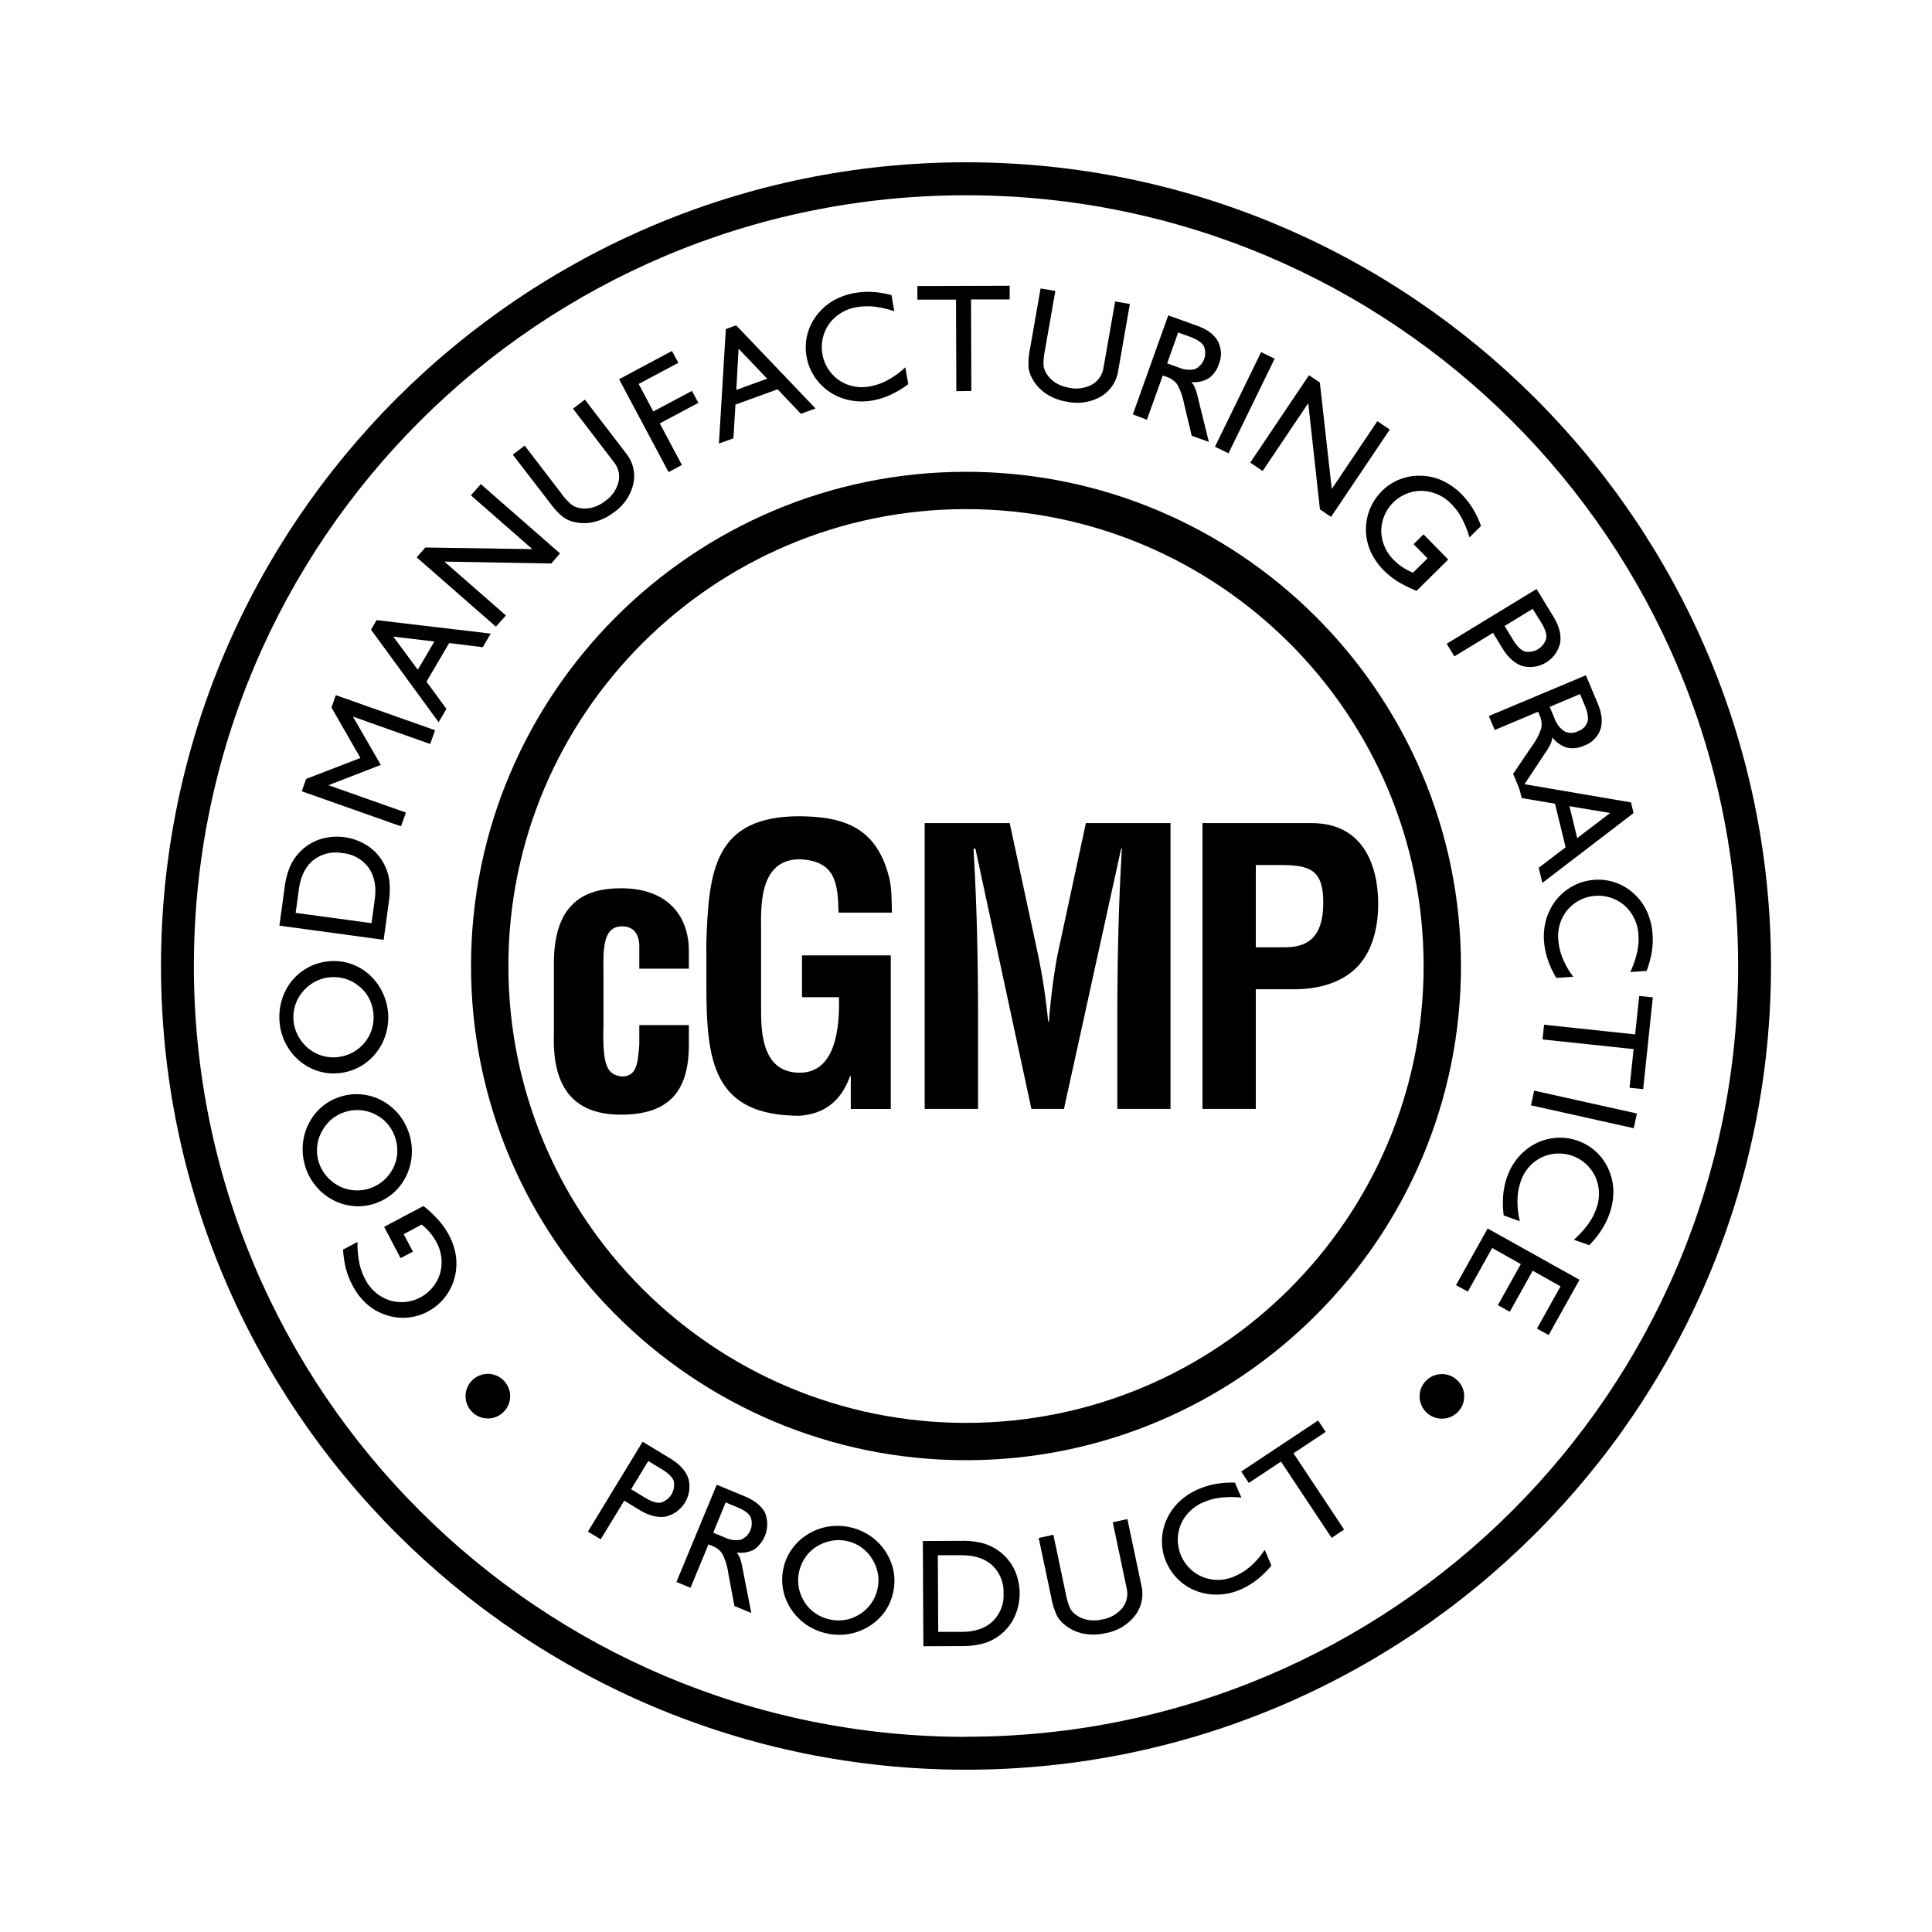 <svg viewBox="0 0 600 600" xmlns="http://www.w3.org/2000/svg"><g data-name="Capa 1" id="Capa_1"><path d="M156.08,438.77a6.64,6.64,0,0,1-5,1.72,6.76,6.76,0,0,1-4.76-2.34,6.91,6.91,0,0,1,.58-9.73A6.93,6.93,0,0,1,158.42,434,6.78,6.78,0,0,1,156.08,438.77Z"></path><path d="M119.29,381l12.23-6.46a36.78,36.78,0,0,1,4.7,4.43,23.43,23.43,0,0,1,3.18,4.54,20.4,20.4,0,0,1,1.95,5.24,17.05,17.05,0,0,1,.32,5.22,16.65,16.65,0,0,1-8.95,13.42,16.35,16.35,0,0,1-12.82,1,16.74,16.74,0,0,1-6-3.43,20.46,20.46,0,0,1-4.47-5.86,23.68,23.68,0,0,1-2-5.15,31.23,31.23,0,0,1-.89-5.88l4.49-2.37a30.64,30.64,0,0,0,.52,6.33,18.79,18.79,0,0,0,1.77,5.06,13.11,13.11,0,0,0,7.56,6.7,12.51,12.51,0,0,0,15.77-8.27,12.81,12.81,0,0,0-1.18-9.86,15.77,15.77,0,0,0-1.9-2.81,19.74,19.74,0,0,0-2.6-2.56l-5.6,3,2.87,5.43-3.84,2Z"></path><path d="M115.65,374a16,16,0,0,1-6.47.49,16.91,16.91,0,0,1-6.29-2.11A17.52,17.52,0,0,1,94.73,362a18,18,0,0,1-.66-6.82A16.93,16.93,0,0,1,96,348.74a16.32,16.32,0,0,1,10.19-8.29,16,16,0,0,1,6.53-.52A16.57,16.57,0,0,1,119,342a17.73,17.73,0,0,1,5.12,4.44,18,18,0,0,1,3.08,6.1,17.64,17.64,0,0,1,.62,6.77,17,17,0,0,1-1.93,6.41,16.56,16.56,0,0,1-4.25,5.21A17,17,0,0,1,115.65,374Zm-1.23-4.83a12.05,12.05,0,0,0,4.31-2.23,12.21,12.21,0,0,0,3.11-3.7,11.74,11.74,0,0,0,1.48-4.6,13,13,0,0,0-2.67-9.25,12,12,0,0,0-3.74-3.11,12.38,12.38,0,0,0-4.61-1.46,12.48,12.48,0,0,0-9.12,2.63,12.84,12.84,0,0,0-3.15,3.79,12.09,12.09,0,0,0-1.51,4.62,12.23,12.23,0,0,0,.43,4.87,12,12,0,0,0,2.23,4.25,13,13,0,0,0,3.77,3.17,11.73,11.73,0,0,0,4.59,1.47A12.66,12.66,0,0,0,114.42,369.2Z"></path><path d="M104.64,333.32a15.78,15.78,0,0,1-6.43-.89,16.46,16.46,0,0,1-5.69-3.4,17.34,17.34,0,0,1-4-5.38,17.61,17.61,0,0,1-1.72-6.53,18.1,18.1,0,0,1,.81-6.82,16.7,16.7,0,0,1,15-11.8,16.44,16.44,0,0,1,12.15,4.25,18,18,0,0,1,4.95,18.77,17.1,17.1,0,0,1-3.25,5.86,16.5,16.5,0,0,1-5.26,4.19A16.68,16.68,0,0,1,104.64,333.32Zm-.18-5a12.45,12.45,0,0,0,4.69-1.27,12.51,12.51,0,0,0,6.24-7.13,12.91,12.91,0,0,0-.64-9.61,12.14,12.14,0,0,0-3-3.83,12.38,12.38,0,0,0-9-3,12,12,0,0,0-4.65,1.26,12.67,12.67,0,0,0-3.87,3,11.92,11.92,0,0,0-2.46,4.2,12.33,12.33,0,0,0-.62,4.84,12,12,0,0,0,1.28,4.63,13.34,13.34,0,0,0,3,3.9,11.78,11.78,0,0,0,4.17,2.41A12.68,12.68,0,0,0,104.46,328.35Z"></path><path d="M88.4,275.58a25,25,0,0,1,1.51-6.08,15.53,15.53,0,0,1,9.17-8.75,17.46,17.46,0,0,1,15.36,2.1,15.18,15.18,0,0,1,5,5.85,14.44,14.44,0,0,1,1.49,5,25.43,25.43,0,0,1-.16,6.27l-1.62,11.9-32.38-4.4Zm4.42.6-1,7.32,23.56,3.2,1-7.32c.54-4-.08-7.28-1.87-9.84a11.19,11.19,0,0,0-8.15-4.6,11.25,11.25,0,0,0-9.11,2.25Q93.63,270.19,92.82,276.18Z"></path><path d="M124.53,256.62,93.72,245.74l1.35-3.84,16.87-6.5-9-15.68,1.36-3.83,30.81,10.89-1.51,4.27-24-8.5,8.66,15L102,243.85l24.06,8.5Z"></path><path d="M136.22,224.29l-21-28.75,1.73-2.95,35.45,4.18L149.93,201,139.5,199.7l-7.05,12,6.19,8.46ZM129.75,208l5.15-8.78-12.76-1.51Z"></path><path d="M154,194.61l-24.6-21.52,2.68-3.06,33.26.51-19.1-16.7,3.07-3.5,24.59,21.51L171.21,175,138,174.41l19.12,16.72Z"></path><path d="M159.25,141.21l3.69-2.83,11.41,14.9a19.18,19.18,0,0,0,3,3.31,5.79,5.79,0,0,0,2.28,1.12,9.18,9.18,0,0,0,4.27-.07,11.39,11.39,0,0,0,4.09-2.07,10.24,10.24,0,0,0,4.1-5.91,7.17,7.17,0,0,0-1.46-6.17l-12.68-16.57,3.69-2.82,12.77,16.67a11.2,11.2,0,0,1,2.29,9.41,14.85,14.85,0,0,1-6,8.89,16.38,16.38,0,0,1-6.12,3,13.16,13.16,0,0,1-6.36,0,9.15,9.15,0,0,1-3.48-1.6,23,23,0,0,1-3.91-4.24Z"></path><path d="M207.63,146.61l-15.37-28.84L208.67,109l2,3.67-12.33,6.57,4.55,8.54,12-6.38,2,3.71-12,6.38,6.89,12.92Z"></path><path d="M223.27,137.75l2.14-35.55,3.21-1.16,24.65,25.81-4.55,1.66-7.24-7.61-13.08,4.75-.63,10.47Zm5.4-16.67,9.58-3.48-8.88-9.3Z"></path><path d="M281.15,114.07l.93,5.2a27.69,27.69,0,0,1-5.36,3.27,23.18,23.18,0,0,1-5.66,1.82,18.94,18.94,0,0,1-5.4.21,18.27,18.27,0,0,1-5.12-1.3,16.72,16.72,0,0,1-6.65-5,16.5,16.5,0,0,1-3.41-7.57,15.94,15.94,0,0,1,.18-6.52,16.25,16.25,0,0,1,2.78-6,17.36,17.36,0,0,1,5.11-4.68A20.54,20.54,0,0,1,265.42,91a24.63,24.63,0,0,1,5.5-.34,30.47,30.47,0,0,1,5.93,1l.89,5a31.12,31.12,0,0,0-6.18-1.42,19,19,0,0,0-5.36.14,13.2,13.2,0,0,0-8.69,5.18,12.56,12.56,0,0,0,3.08,17.54,12.75,12.75,0,0,0,9.72,1.87,18.46,18.46,0,0,0,5.51-2A25.86,25.86,0,0,0,281.15,114.07Z"></path><path d="M297,121.48l-.1-28.43-12,0V88.84l28.66-.1,0,4.25-12,0,.1,28.43Z"></path><path d="M323.16,89.57l4.58.8-3.24,18.48a20.72,20.72,0,0,0-.43,4.43,5.9,5.9,0,0,0,.73,2.43,9.2,9.2,0,0,0,2.94,3.1,11.32,11.32,0,0,0,4.3,1.6,10.2,10.2,0,0,0,7.12-1,7.22,7.22,0,0,0,3.55-5.25l3.61-20.55,4.57.8-3.62,20.68a11.22,11.22,0,0,1-5.37,8.07,15,15,0,0,1-10.63,1.58,16.34,16.34,0,0,1-6.37-2.45,13.31,13.31,0,0,1-4.3-4.68,9.07,9.07,0,0,1-1.18-3.64,22.92,22.92,0,0,1,.48-5.76Z"></path><path d="M351.81,128.71l11-30.77,9,3.24q4.67,1.66,6.4,4.77a8.32,8.32,0,0,1,.3,7.14,8.43,8.43,0,0,1-3.14,4.38,8.83,8.83,0,0,1-5.37,1.2,6.43,6.43,0,0,1,1.05,1.63,17.41,17.41,0,0,1,.93,3l3.44,13.94-5.32-1.9-2.39-10a19.31,19.31,0,0,0-2.16-6,6.38,6.38,0,0,0-3.12-2.26l-1.32-.47-4.93,13.74Zm10.67-15.86,3.65,1.31a7.88,7.88,0,0,0,5,.47,5.53,5.53,0,0,0,2.68-7.24c-.7-1.1-2.12-2-4.28-2.82l-3.65-1.31Z"></path><path d="M377.32,138.73l14.33-29.38,4.2,2.05-14.33,29.38Z"></path><path d="M388.28,143.66l18.24-27.13,3.37,2.27,3.7,33.06,14.16-21.05,3.86,2.59-18.24,27.12-3.45-2.32-3.63-33-14.17,21.07Z"></path><path d="M449.76,173.77l-9.83,9.72a37.18,37.18,0,0,1-5.79-2.87,24,24,0,0,1-4.35-3.43,20.3,20.3,0,0,1-3.38-4.45,16.79,16.79,0,0,1,2.85-20.33,16.29,16.29,0,0,1,12-4.66,16.93,16.93,0,0,1,6.75,1.54,20.61,20.61,0,0,1,6,4.31,23.88,23.88,0,0,1,3.39,4.36,30.08,30.08,0,0,1,2.55,5.38l-3.6,3.56A30.22,30.22,0,0,0,454,161a18.77,18.77,0,0,0-3.15-4.34,13.15,13.15,0,0,0-9.19-4.22,12.51,12.51,0,0,0-12.69,12.48,12.81,12.81,0,0,0,4,9.1,16,16,0,0,0,2.62,2.14,20.5,20.5,0,0,0,3.24,1.69l4.5-4.45L439,169l3.09-3.05Z"></path><path d="M449.28,199.92l27.92-17,5.3,8.7q2.65,4.38,2,8.11a9.58,9.58,0,0,1-11.69,7.12q-3.6-1.19-6.25-5.56l-2.89-4.75-12,7.31Zm18-5.52,2.63,4.34c1.19,1.94,2.39,3.13,3.61,3.59a5.76,5.76,0,0,0,6.68-4.06q.25-2-1.52-4.86L476,189.08Z"></path><path d="M462.37,222.37l30.14-12.66,3.71,8.83c1.27,3.05,1.54,5.69.8,8a8.3,8.3,0,0,1-5,5,8.46,8.46,0,0,1-5.36.65A8.87,8.87,0,0,1,482.1,229a6.71,6.71,0,0,1-.49,1.88,17.53,17.53,0,0,1-1.55,2.68l-7.95,12-2.19-5.22,5.73-8.49a19.11,19.11,0,0,0,3-5.68,6.35,6.35,0,0,0-.44-3.82l-.55-1.3-13.46,5.66Zm18.9-2.85,1.5,3.58a7.94,7.94,0,0,0,3.06,4,4.55,4.55,0,0,0,4.18,0,4.6,4.6,0,0,0,3-2.92q.51-1.89-.82-5.05l-1.5-3.58Z"></path><path d="M471.41,243.19l35.1,6,.81,3.32L479,274.19l-1.14-4.7,8.36-6.36-3.3-13.53-10.33-1.76Zm16,7.19,2.41,9.9,10.22-7.8Z"></path><path d="M488.61,303.35l-5.27.36a28.18,28.18,0,0,1-2.66-5.69,22.88,22.88,0,0,1-1.18-5.83,19.23,19.23,0,0,1,.37-5.39,18.29,18.29,0,0,1,1.85-4.95,16.82,16.82,0,0,1,5.69-6.06,16.61,16.61,0,0,1,7.9-2.56,16.1,16.1,0,0,1,6.46.89,16.26,16.26,0,0,1,5.65,3.41,17.38,17.38,0,0,1,4.09,5.6,20.18,20.18,0,0,1,1.71,7.1,23.61,23.61,0,0,1-.26,5.5,30.79,30.79,0,0,1-1.59,5.79l-5.06.35a30.08,30.08,0,0,0,2.08-6,18.27,18.27,0,0,0,.45-5.34,13.21,13.21,0,0,0-4.19-9.2,12.54,12.54,0,0,0-17.77,1.14,12.78,12.78,0,0,0-2.93,9.46,18.42,18.42,0,0,0,1.35,5.69A25.29,25.29,0,0,0,488.61,303.35Z"></path><path d="M479.53,318.24l28.28,3,1.26-11.94,4.23.44-3,28.51-4.23-.44,1.26-12-28.28-3Z"></path><path d="M476.45,338.71l31.91,7.1-1,4.56-31.9-7.1Z"></path><path d="M472,379.26l-5-1.79a28.74,28.74,0,0,1-.17-6.27,23,23,0,0,1,1.26-5.82,19.12,19.12,0,0,1,2.5-4.79,18.35,18.35,0,0,1,3.68-3.79,16.89,16.89,0,0,1,7.64-3.28,16.57,16.57,0,0,1,8.26.82,16.36,16.36,0,0,1,9.38,8.8,17.47,17.47,0,0,1,1.5,6.77,20.33,20.33,0,0,1-1.27,7.18,24.32,24.32,0,0,1-2.44,4.93,30.53,30.53,0,0,1-3.79,4.68L488.78,385a30.8,30.8,0,0,0,4.31-4.66,18.16,18.16,0,0,0,2.55-4.72,13.13,13.13,0,0,0-.16-10.11,12.51,12.51,0,0,0-16.74-6.06,12.72,12.72,0,0,0-6.47,7.49,18.32,18.32,0,0,0-1,5.75A25.54,25.54,0,0,0,472,379.26Z"></path><path d="M462,381.52l28.53,15.93-9.58,17.15-3.63-2,7.32-13.12L476,394.63l-7.12,12.75-3.7-2.06,7.12-12.75-8.89-5-7.56,13.55-3.68-2Z"></path><path d="M452.42,428.52a6.59,6.59,0,0,1,2.28,4.77,6.72,6.72,0,0,1-1.76,5,6.92,6.92,0,1,1-5.52-11.54A6.79,6.79,0,0,1,452.42,428.52Z"></path><path d="M182.58,475.66l17-27.92,8.7,5.28c2.91,1.78,4.76,3.86,5.54,6.27a9.59,9.59,0,0,1-7.11,11.7q-3.74.6-8.1-2.05l-4.75-2.89-7.31,12ZM196,462.49l4.33,2.64q2.91,1.77,4.85,1.53a5.77,5.77,0,0,0,4.06-6.68c-.44-1.23-1.64-2.43-3.58-3.62l-4.34-2.63Z"></path><path d="M210.07,491.29l12.52-30.19,8.84,3.66c3,1.26,5.11,3,6.17,5.08a9.64,9.64,0,0,1-3.4,11.37,8.83,8.83,0,0,1-5.42.94,6.57,6.57,0,0,1,1,1.68,18.76,18.76,0,0,1,.78,3l2.76,14.09-5.23-2.16-1.9-10.07a19,19,0,0,0-1.86-6.13,6.42,6.42,0,0,0-3-2.42l-1.3-.53-5.59,13.49ZM221.5,476l3.58,1.48a7.9,7.9,0,0,0,5,.7,5.5,5.5,0,0,0,3-7.1c-.64-1.13-2-2.14-4.13-3l-3.59-1.49Z"></path><path d="M243.31,487.07a15.8,15.8,0,0,1,2.6-5.95,16.49,16.49,0,0,1,4.82-4.55,17.27,17.27,0,0,1,6.28-2.44,17.84,17.84,0,0,1,6.75.12,18.06,18.06,0,0,1,6.34,2.63,17.47,17.47,0,0,1,7.38,10.9,16.88,16.88,0,0,1-.09,6.71,16.13,16.13,0,0,1-2.6,6A16.65,16.65,0,0,1,270,505a17.63,17.63,0,0,1-6.32,2.44,17.89,17.89,0,0,1-6.83-.15,17.54,17.54,0,0,1-6.27-2.62,17.08,17.08,0,0,1-4.75-4.72,16.49,16.49,0,0,1-2.53-12.91Zm4.83,1.18a12.39,12.39,0,0,0,1.75,9.33,11.82,11.82,0,0,0,3.37,3.46,12.42,12.42,0,0,0,4.51,1.91,12.71,12.71,0,0,0,4.91.09,12.1,12.1,0,0,0,4.5-1.85,12.25,12.25,0,0,0,5.36-7.85,12,12,0,0,0,.06-4.82,12.8,12.8,0,0,0-1.87-4.55,12,12,0,0,0-3.37-3.52,12.34,12.34,0,0,0-4.5-1.9,11.93,11.93,0,0,0-4.8,0,13,13,0,0,0-4.57,1.84,11.51,11.51,0,0,0-3.45,3.36A12.76,12.76,0,0,0,248.14,488.25Z"></path><path d="M298.64,478.52a25.28,25.28,0,0,1,6.24.65,15.61,15.61,0,0,1,4.78,2.13,15.28,15.28,0,0,1,5.16,5.73,17.52,17.52,0,0,1,.06,15.51,15.28,15.28,0,0,1-5.09,5.79A14.91,14.91,0,0,1,305,510.5a25.77,25.77,0,0,1-6.24.71l-12,.05-.16-32.68Zm0,4.47-7.39,0,.12,23.79,7.38,0q6.06,0,9.49-3.23a11.19,11.19,0,0,0,3.42-8.7,11.31,11.31,0,0,0-3.5-8.71Q304.73,483,298.67,483Z"></path><path d="M322.58,477.63l4.55-1L331,495a19.87,19.87,0,0,0,1.25,4.27,5.79,5.79,0,0,0,1.58,2,9.09,9.09,0,0,0,3.88,1.78,11.35,11.35,0,0,0,4.59-.11,10.22,10.22,0,0,0,6.24-3.56,7.2,7.2,0,0,0,1.34-6.2l-4.3-20.42,4.54-1,4.34,20.55a11.19,11.19,0,0,1-2,9.48,14.92,14.92,0,0,1-9.27,5.43,16.61,16.61,0,0,1-6.83.1,13.49,13.49,0,0,1-5.74-2.75,9.08,9.08,0,0,1-2.44-2.94,22.48,22.48,0,0,1-1.7-5.52Z"></path><path d="M392.76,481.33l2.09,4.85a27.83,27.83,0,0,1-4.48,4.41,23.33,23.33,0,0,1-5.11,3.05,19.15,19.15,0,0,1-5.2,1.44,18.33,18.33,0,0,1-5.28-.11,16.84,16.84,0,0,1-7.62-3.35,16.53,16.53,0,0,1-5-6.59,15.82,15.82,0,0,1-1.3-6.4,16.2,16.2,0,0,1,1.34-6.47,17.46,17.46,0,0,1,3.92-5.71,20.21,20.21,0,0,1,6.13-4,23.77,23.77,0,0,1,5.27-1.59,30.64,30.64,0,0,1,6-.41l2,4.65a30.39,30.39,0,0,0-6.35,0,18.5,18.5,0,0,0-5.19,1.35,13.16,13.16,0,0,0-7.28,7,12.53,12.53,0,0,0,7,16.37,12.68,12.68,0,0,0,9.89-.37,18.14,18.14,0,0,0,4.92-3.16A25.15,25.15,0,0,0,392.76,481.33Z"></path><path d="M413.55,477.59l-15.73-23.68-10,6.64L385.47,457l23.88-15.86,2.35,3.55-10,6.64L417.42,475Z"></path><path d="M300,146.52c-84.76,0-153.72,68.85-153.72,153.48s69,153.48,153.72,153.48S453.72,384.63,453.72,300,384.76,146.52,300,146.52Zm0,295.37c-78.36,0-142.12-63.65-142.12-141.89S221.64,158.11,300,158.11,442.12,221.76,442.12,300,378.36,441.89,300,441.89Z"></path><path d="M198.54,300.83v-7.46c-.24-3.66-2-5.68-5.33-5.68-5.92,0-5.92,6.74-5.8,14.92v15.73c-.36,13,1.18,15.4,5.8,16,4.73-.13,4.85-4.51,5.33-9.83v-6.16h15.39v6.16c0,14-5.81,21.66-21.08,21.66-13.61,0-21.42-7.22-20.83-25V299.52c-.12-18.7,9.11-23.66,20.83-23.66,15.51,0,21.19,9.7,21.08,19.65v5.32Z"></path><path d="M219.36,292.9c.71-22.61,2.49-39.41,29-39.41,14.2.12,24,3.79,27.81,19.17.83,3.55.71,7.22.83,10.77H260.43c-.24-9-.83-16.09-12.07-16.57-13,0-12,15.51-12,22.37v24.62c0,7.33.6,19.29,12,19.29,9.47,0,12.55-10.06,12.19-23.44H249.07v-13h27.57v47.7H264.22V334.2H264c-3.32,9.24-9.59,11.83-15.63,12.31-27.22,0-29-17.28-29-40.94Z"></path><path d="M303.74,344.38H287.17V255.62h26.4l8.87,41.19a195.45,195.45,0,0,1,3.08,20.47h.24a195,195,0,0,1,2.6-20.47l8.87-41.19h26.28v88.76H347V316.44c0-17.63.35-35.26,1.42-52.89h-.24l-17.76,80.83H320.31l-17.39-80.83h-.6c1.07,17.63,1.42,35.26,1.42,52.89Z"></path><path d="M373.44,344.38V255.62H407.3c15.86,0,20.71,12.79,20.71,25.2,0,7.58-2,16.11-8.29,21.08-5.2,4.13-12.19,5.44-18.58,5.32H390v37.16ZM390,294.2h8.88c7.22,0,12.07-3.07,12.07-13.84,0-10.18-4-11.72-13.38-11.72H390Z"></path><path d="M300,50.4c-137.85,0-250,112-250,249.6S162.15,549.6,300,549.6s250-112,250-249.6S437.85,50.4,300,50.4Zm0,489C167.57,539.36,60.21,432.19,60.21,300S167.57,60.64,300,60.64,539.79,167.81,539.79,300,432.43,539.36,300,539.36Z"></path></g></svg>